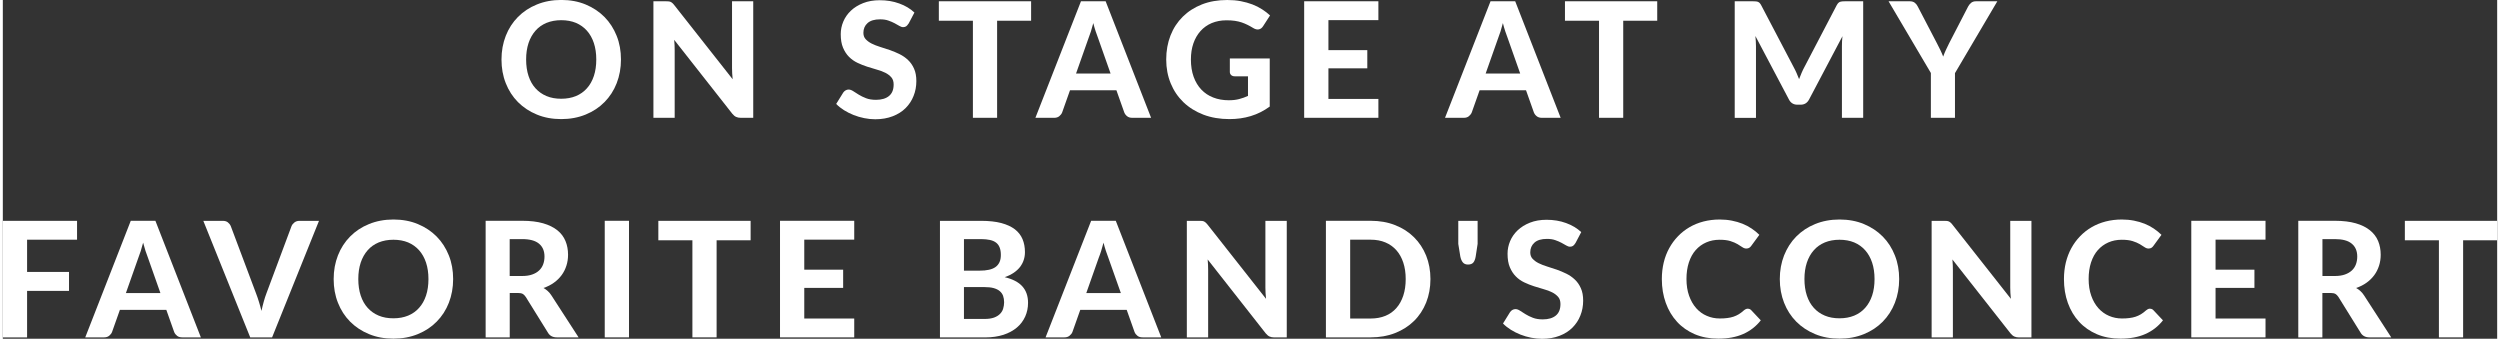 <?xml version="1.0" encoding="UTF-8"?><svg xmlns="http://www.w3.org/2000/svg" id="a62549b1ac7f64" viewBox="0 0 465.79 63.25" aria-hidden="true" width="465px" height="63px"><rect x="0" y="0" width="465.79" height="63.25" fill="#333333" stroke="none"/><defs><linearGradient class="cerosgradient" data-cerosgradient="true" id="CerosGradient_id9a00b1c62" gradientUnits="userSpaceOnUse" x1="50%" y1="100%" x2="50%" y2="0%"><stop offset="0%" stop-color="#d1d1d1"/><stop offset="100%" stop-color="#d1d1d1"/></linearGradient><linearGradient/><style>.b-62549b1ac7f64{fill:#fff;}</style></defs><path class="b-62549b1ac7f64" d="M115.43,11.11c0,1.59-.27,3.07-.8,4.43s-1.29,2.53-2.27,3.52c-.97,.99-2.15,1.77-3.52,2.33-1.37,.56-2.89,.85-4.56,.85s-3.19-.28-4.56-.85c-1.37-.56-2.54-1.34-3.53-2.33-.98-.99-1.74-2.17-2.27-3.52-.54-1.36-.8-2.83-.8-4.43s.27-3.06,.8-4.42c.53-1.35,1.29-2.53,2.27-3.52,.98-.99,2.15-1.77,3.53-2.33,1.37-.56,2.89-.85,4.56-.85s3.19,.28,4.56,.85c1.37,.57,2.54,1.35,3.52,2.34s1.73,2.17,2.27,3.52,.8,2.82,.8,4.4Zm-4.61,0c0-1.14-.15-2.16-.45-3.07-.3-.9-.73-1.67-1.3-2.31-.56-.63-1.25-1.12-2.05-1.46-.8-.33-1.72-.5-2.74-.5s-1.93,.17-2.75,.5c-.81,.34-1.5,.82-2.06,1.46-.56,.64-1,1.41-1.3,2.31-.3,.91-.45,1.93-.45,3.07s.15,2.18,.45,3.08c.3,.91,.73,1.67,1.3,2.3s1.25,1.11,2.06,1.45c.81,.34,1.72,.5,2.75,.5s1.93-.17,2.74-.5c.8-.33,1.49-.82,2.05-1.45,.57-.63,1-1.4,1.3-2.3,.3-.9,.45-1.93,.45-3.08Z"/><path class="b-62549b1ac7f64" d="M140.13,.24V22h-2.32c-.35,0-.64-.06-.88-.17s-.48-.31-.71-.59l-10.85-13.8c.03,.35,.05,.7,.07,1.04,.01,.34,.02,.65,.02,.94v12.58h-3.97V.24h2.37c.19,0,.35,0,.49,.02,.13,.02,.26,.05,.37,.1s.21,.13,.32,.22,.21,.21,.33,.36l10.92,13.86c-.04-.38-.07-.75-.09-1.1-.02-.35-.03-.69-.03-1.01V.24h3.97Z"/><path class="b-62549b1ac7f64" d="M169.12,4.41c-.14,.23-.28,.4-.43,.5-.15,.1-.33,.16-.56,.16s-.46-.08-.71-.23c-.26-.15-.55-.32-.89-.5-.34-.18-.73-.35-1.17-.5-.44-.16-.96-.23-1.54-.23-1.04,0-1.82,.23-2.34,.7-.52,.46-.78,1.07-.78,1.82,0,.48,.14,.88,.43,1.19,.29,.31,.66,.59,1.12,.82,.47,.23,.99,.44,1.58,.62,.59,.18,1.19,.38,1.82,.59,.62,.22,1.22,.47,1.81,.76,.59,.29,1.12,.66,1.58,1.1,.47,.44,.84,.98,1.12,1.61,.29,.64,.43,1.41,.43,2.32,0,.99-.17,1.92-.52,2.78-.34,.87-.84,1.62-1.49,2.27s-1.45,1.15-2.41,1.52c-.96,.37-2.04,.56-3.25,.56-.69,0-1.38-.07-2.06-.21-.69-.14-1.35-.33-1.98-.58-.63-.25-1.23-.55-1.79-.9-.56-.35-1.05-.74-1.47-1.17l1.32-2.13c.11-.16,.25-.29,.43-.4s.37-.16,.57-.16c.27,0,.55,.1,.86,.3,.3,.2,.64,.42,1.04,.66,.39,.24,.84,.46,1.36,.66,.51,.2,1.13,.3,1.85,.3,1.05,0,1.86-.24,2.44-.72,.58-.48,.86-1.19,.86-2.15,0-.55-.14-1-.43-1.33s-.66-.62-1.12-.85c-.46-.23-.99-.43-1.58-.59-.59-.17-1.19-.35-1.81-.55s-1.22-.44-1.81-.72c-.59-.28-1.12-.65-1.58-1.11s-.83-1.03-1.12-1.71c-.29-.68-.43-1.52-.43-2.54,0-.81,.16-1.59,.48-2.35,.32-.76,.79-1.43,1.41-2.02,.62-.59,1.38-1.06,2.29-1.42,.91-.36,1.94-.54,3.11-.54,1.31,0,2.52,.2,3.64,.61,1.12,.4,2.06,.97,2.83,1.69l-1.11,2.11Z"/><path class="b-62549b1ac7f64" d="M192.03,3.87h-6.36V22h-4.52V3.87h-6.36V.24h17.23V3.87Z"/><path class="b-62549b1ac7f64" d="M214.42,22h-3.5c-.39,0-.71-.09-.95-.28-.25-.19-.43-.42-.55-.71l-1.47-4.15h-8.67l-1.47,4.15c-.1,.25-.28,.48-.52,.68-.25,.21-.57,.31-.95,.31h-3.52L201.33,.24h4.61l8.49,21.77Zm-7.56-8.27l-2.35-6.66c-.14-.35-.29-.76-.44-1.23-.16-.47-.3-.98-.44-1.53-.14,.56-.29,1.08-.44,1.55-.16,.48-.3,.89-.44,1.24l-2.34,6.63h6.46Z"/><path class="b-62549b1ac7f64" d="M229.11,10.92h7.47v8.98c-1.11,.81-2.29,1.4-3.55,1.78-1.25,.38-2.58,.56-3.98,.56-1.79,0-3.41-.28-4.86-.83-1.45-.56-2.69-1.33-3.72-2.32-1.03-.99-1.82-2.16-2.38-3.52-.56-1.36-.84-2.84-.84-4.46s.27-3.12,.8-4.48,1.3-2.53,2.29-3.51,2.19-1.75,3.59-2.3c1.41-.55,2.98-.82,4.72-.82,.9,0,1.74,.07,2.52,.22,.78,.15,1.5,.35,2.16,.6s1.27,.56,1.81,.91c.55,.35,1.05,.73,1.5,1.15l-1.3,2.01c-.2,.32-.46,.52-.78,.59-.32,.07-.67-.01-1.05-.24-.36-.22-.71-.42-1.06-.59-.35-.17-.71-.33-1.1-.46-.39-.13-.81-.23-1.27-.3-.46-.07-.99-.1-1.59-.1-1.01,0-1.92,.18-2.75,.52-.82,.35-1.52,.85-2.09,1.49s-1.02,1.41-1.33,2.31c-.31,.9-.46,1.9-.46,3.01,0,1.2,.17,2.27,.51,3.22,.34,.94,.82,1.74,1.44,2.39,.62,.65,1.36,1.15,2.23,1.48,.86,.34,1.83,.51,2.89,.51,.72,0,1.36-.07,1.93-.22s1.12-.34,1.66-.59v-3.66h-2.46c-.29,0-.52-.08-.68-.23-.17-.16-.25-.35-.25-.59v-2.5Z"/><path class="b-62549b1ac7f64" d="M247.54,3.76v5.6h7.26v3.4h-7.26v5.72h9.33v3.52h-13.86V.24h13.86V3.76h-9.33Z"/><path class="b-62549b1ac7f64" d="M290.91,22h-3.5c-.39,0-.71-.09-.95-.28-.25-.19-.43-.42-.55-.71l-1.47-4.15h-8.67l-1.47,4.15c-.1,.25-.28,.48-.52,.68-.25,.21-.57,.31-.95,.31h-3.52L277.81,.24h4.61l8.49,21.77Zm-7.56-8.27l-2.35-6.66c-.14-.35-.29-.76-.44-1.23-.16-.47-.3-.98-.44-1.53-.14,.56-.29,1.08-.44,1.55-.16,.48-.3,.89-.44,1.24l-2.34,6.63h6.46Z"/><path class="b-62549b1ac7f64" d="M308.95,3.87h-6.36V22h-4.52V3.87h-6.36V.24h17.23V3.87Z"/><path class="b-62549b1ac7f64" d="M347.4,.24V22h-3.97V8.64c0-.28,0-.58,.02-.9,.02-.32,.04-.65,.08-.98l-6.23,11.81c-.34,.65-.87,.98-1.57,.98h-.63c-.35,0-.66-.08-.93-.25s-.48-.41-.64-.73l-6.26-11.85c.03,.35,.06,.69,.08,1.01,.02,.33,.03,.63,.03,.91v13.37h-3.97V.24h3.42c.19,0,.36,0,.51,.02,.15,.01,.28,.04,.4,.08,.11,.04,.22,.12,.32,.21,.09,.1,.19,.23,.28,.4l6.09,11.61c.19,.35,.37,.71,.53,1.08,.17,.37,.32,.75,.47,1.14,.15-.4,.31-.79,.47-1.17s.34-.75,.53-1.1l6.04-11.56c.09-.17,.19-.3,.29-.4,.1-.09,.21-.17,.32-.21s.25-.07,.39-.08c.14,0,.32-.02,.52-.02h3.42Z"/><path class="b-62549b1ac7f64" d="M364.54,13.63v8.37h-4.5V13.63L352.14,.24h3.96c.39,0,.7,.09,.94,.28s.42,.42,.56,.71l3.57,6.85c.24,.46,.46,.89,.65,1.29s.37,.8,.52,1.2c.14-.4,.3-.8,.49-1.21,.18-.4,.39-.83,.62-1.28l3.54-6.85c.12-.24,.3-.47,.54-.68,.24-.21,.55-.31,.93-.31h3.99l-7.9,13.4Z"/><path class="b-62549b1ac7f64" d="M4.53,44.76v6.02h7.83v3.54H4.53v8.69H0v-21.77H13.86v3.52H4.53Z"/><path class="b-62549b1ac7f64" d="M36.99,63h-3.49c-.39,0-.71-.09-.95-.28s-.43-.42-.55-.71l-1.47-4.15h-8.67l-1.47,4.15c-.1,.25-.28,.48-.52,.68-.25,.21-.57,.31-.95,.31h-3.53l8.5-21.77h4.6l8.49,21.77Zm-7.56-8.27l-2.35-6.66c-.14-.35-.29-.76-.44-1.23-.15-.47-.3-.98-.44-1.53-.14,.56-.29,1.08-.44,1.55-.16,.48-.3,.89-.44,1.24l-2.34,6.63h6.46Z"/><path class="b-62549b1ac7f64" d="M59.04,41.24l-8.76,21.77h-4.08l-8.76-21.77h3.63c.39,0,.71,.09,.95,.28s.43,.42,.55,.71l4.71,12.54c.18,.47,.36,.98,.53,1.54,.17,.55,.34,1.14,.49,1.75,.13-.61,.27-1.19,.43-1.75,.15-.56,.32-1.07,.5-1.54l4.68-12.54c.1-.25,.28-.48,.53-.68,.25-.2,.57-.31,.95-.31h3.64Z"/><path class="b-62549b1ac7f64" d="M84.09,52.11c0,1.59-.27,3.07-.8,4.43s-1.29,2.53-2.27,3.52c-.97,.99-2.15,1.77-3.52,2.33-1.37,.56-2.89,.85-4.56,.85s-3.19-.28-4.56-.85c-1.37-.56-2.54-1.34-3.53-2.33-.98-.99-1.74-2.17-2.27-3.52-.54-1.36-.8-2.83-.8-4.43s.27-3.06,.8-4.42c.53-1.35,1.29-2.53,2.27-3.52,.98-.99,2.15-1.77,3.53-2.33,1.37-.56,2.89-.85,4.56-.85s3.19,.28,4.56,.85c1.37,.57,2.54,1.35,3.52,2.34s1.73,2.17,2.27,3.52,.8,2.82,.8,4.4Zm-4.61,0c0-1.14-.15-2.16-.45-3.07-.3-.9-.73-1.67-1.3-2.31-.56-.63-1.25-1.12-2.05-1.46-.8-.33-1.72-.5-2.74-.5s-1.93,.17-2.75,.5c-.81,.34-1.5,.82-2.06,1.46-.56,.64-1,1.41-1.3,2.31-.3,.91-.45,1.93-.45,3.07s.15,2.18,.45,3.08c.3,.91,.73,1.67,1.3,2.3s1.25,1.11,2.06,1.45c.81,.34,1.72,.5,2.75,.5s1.93-.17,2.74-.5c.8-.33,1.49-.82,2.05-1.45,.57-.63,1-1.4,1.3-2.3,.3-.9,.45-1.93,.45-3.08Z"/><path class="b-62549b1ac7f64" d="M107.51,63h-4.06c-.76,0-1.31-.29-1.65-.87l-4.14-6.67c-.17-.26-.36-.45-.56-.57-.21-.12-.51-.18-.91-.18h-1.53v8.29h-4.5v-21.77h6.84c1.52,0,2.82,.16,3.9,.47s1.96,.75,2.66,1.31,1.19,1.23,1.51,2,.48,1.63,.48,2.56c0,.72-.1,1.4-.31,2.05s-.5,1.23-.89,1.76c-.39,.53-.87,1-1.44,1.41-.57,.41-1.22,.74-1.95,.99,.29,.16,.56,.35,.81,.58,.25,.22,.47,.49,.67,.8l5.07,7.83Zm-10.54-11.46c.73,0,1.36-.09,1.89-.28,.53-.19,.96-.44,1.3-.77,.34-.32,.59-.71,.75-1.15s.24-.92,.24-1.44c0-1.03-.34-1.83-1.03-2.4-.69-.57-1.73-.85-3.13-.85h-2.34v6.89h2.31Z"/><path class="b-62549b1ac7f64" d="M116.93,63h-4.53v-21.77h4.53v21.77Z"/><path class="b-62549b1ac7f64" d="M139.65,44.87h-6.36v18.13h-4.52v-18.13h-6.36v-3.63h17.23v3.63Z"/><path class="b-62549b1ac7f64" d="M149.66,44.76v5.6h7.26v3.4h-7.26v5.72h9.33v3.52h-13.86v-21.77h13.86v3.52h-9.33Z"/><path class="b-62549b1ac7f64" d="M182.71,41.24c1.46,0,2.71,.14,3.74,.41,1.04,.28,1.88,.67,2.54,1.17,.65,.51,1.13,1.12,1.43,1.84,.3,.72,.45,1.53,.45,2.42,0,.5-.07,.98-.22,1.44-.14,.46-.37,.89-.67,1.3-.31,.4-.7,.77-1.18,1.1s-1.05,.61-1.71,.84c1.48,.35,2.58,.92,3.29,1.71,.71,.79,1.07,1.81,1.07,3.08,0,.92-.18,1.77-.53,2.56-.36,.79-.87,1.48-1.55,2.05-.68,.58-1.52,1.03-2.51,1.36-1,.32-2.14,.49-3.43,.49h-8.43v-21.77h7.73Zm-3.23,3.42v5.88h2.96c.63,0,1.19-.05,1.68-.16,.49-.1,.9-.27,1.23-.5s.58-.53,.76-.91c.18-.38,.26-.83,.26-1.36s-.07-1-.22-1.38c-.14-.38-.37-.69-.67-.92s-.68-.4-1.14-.5c-.46-.1-1.01-.16-1.63-.16h-3.23Zm3.85,14.9c.72,0,1.31-.09,1.78-.26,.46-.17,.84-.41,1.12-.7,.28-.29,.48-.62,.58-1,.11-.38,.17-.76,.17-1.16,0-.44-.07-.83-.19-1.19-.13-.35-.34-.65-.63-.89-.29-.25-.67-.43-1.13-.56-.46-.13-1.04-.19-1.72-.19h-3.83v5.95h3.85Z"/><path class="b-62549b1ac7f64" d="M216.34,63h-3.5c-.39,0-.71-.09-.95-.28-.24-.19-.43-.42-.55-.71l-1.47-4.15h-8.67l-1.47,4.15c-.1,.25-.28,.48-.53,.68-.25,.21-.57,.31-.95,.31h-3.53l8.51-21.77h4.6l8.49,21.77Zm-7.56-8.27l-2.36-6.66c-.14-.35-.29-.76-.44-1.23-.16-.47-.3-.98-.44-1.53-.14,.56-.29,1.08-.44,1.55-.15,.48-.3,.89-.44,1.24l-2.34,6.63h6.46Z"/><path class="b-62549b1ac7f64" d="M239.76,41.24v21.77h-2.33c-.35,0-.65-.06-.89-.17-.24-.11-.47-.31-.71-.59l-10.84-13.8c.03,.35,.05,.7,.07,1.04,.02,.34,.02,.65,.02,.94v12.58h-3.98v-21.77h2.37c.19,0,.35,0,.49,.02,.13,.02,.26,.05,.37,.1,.11,.06,.21,.13,.31,.22s.21,.21,.33,.36l10.92,13.86c-.04-.38-.07-.75-.09-1.1-.02-.35-.03-.69-.03-1.01v-12.45h3.97Z"/><path class="b-62549b1ac7f64" d="M266.59,52.11c0,1.59-.27,3.05-.8,4.39-.54,1.33-1.29,2.48-2.27,3.44s-2.15,1.71-3.52,2.25-2.89,.81-4.56,.81h-8.37v-21.77h8.37c1.67,0,3.19,.27,4.56,.81s2.54,1.29,3.52,2.26c.97,.96,1.73,2.11,2.27,3.44,.53,1.33,.8,2.79,.8,4.36Zm-4.62,0c0-1.14-.15-2.16-.45-3.07-.3-.91-.73-1.68-1.29-2.31-.56-.63-1.24-1.12-2.05-1.46s-1.72-.51-2.74-.51h-3.84v14.72h3.84c1.02,0,1.93-.17,2.74-.5s1.49-.82,2.05-1.46c.56-.63,.99-1.41,1.29-2.32,.3-.91,.45-1.94,.45-3.09Z"/><path class="b-62549b1ac7f64" d="M275.4,41.24v4.31l-.36,2.35c-.08,.48-.22,.85-.43,1.11-.21,.26-.54,.39-1.01,.39-.41,0-.73-.13-.95-.39-.22-.26-.38-.63-.48-1.11l-.38-2.35v-4.31h3.6Z"/><path class="b-62549b1ac7f64" d="M293.65,45.41c-.14,.23-.28,.4-.43,.5s-.33,.16-.56,.16-.46-.08-.71-.23c-.25-.15-.55-.32-.89-.5-.34-.18-.73-.35-1.17-.5-.44-.16-.96-.23-1.54-.23-1.04,0-1.82,.23-2.34,.7s-.78,1.07-.78,1.82c0,.48,.14,.88,.43,1.19,.29,.31,.66,.59,1.12,.82,.47,.23,.99,.44,1.58,.62,.59,.18,1.19,.38,1.81,.59,.62,.22,1.22,.47,1.81,.76,.59,.29,1.12,.66,1.58,1.1,.47,.44,.84,.98,1.12,1.61,.29,.64,.43,1.41,.43,2.32,0,.99-.17,1.92-.52,2.78-.34,.87-.84,1.62-1.49,2.27-.65,.65-1.45,1.15-2.41,1.52-.96,.37-2.04,.56-3.25,.56-.69,0-1.38-.07-2.06-.21-.69-.14-1.35-.33-1.98-.58-.63-.25-1.23-.55-1.79-.9-.56-.35-1.05-.74-1.47-1.17l1.32-2.13c.11-.16,.25-.29,.43-.4,.18-.1,.37-.16,.57-.16,.27,0,.56,.1,.86,.3,.3,.2,.64,.42,1.04,.66,.39,.24,.84,.46,1.36,.66,.51,.2,1.13,.3,1.85,.3,1.05,0,1.86-.24,2.44-.72s.86-1.19,.86-2.15c0-.55-.14-1-.43-1.33s-.66-.62-1.12-.85-.98-.43-1.58-.59c-.59-.17-1.19-.35-1.82-.55-.62-.2-1.22-.44-1.81-.72-.59-.28-1.12-.65-1.57-1.11-.46-.46-.83-1.03-1.12-1.71-.29-.68-.43-1.52-.43-2.54,0-.81,.16-1.59,.48-2.35,.32-.76,.79-1.43,1.41-2.02,.62-.59,1.38-1.06,2.29-1.42,.91-.36,1.94-.54,3.11-.54,1.31,0,2.52,.2,3.64,.61,1.11,.4,2.06,.97,2.83,1.69l-1.11,2.11Z"/><path class="b-62549b1ac7f64" d="M325.86,57.65c.25,0,.46,.09,.63,.27l1.79,1.9c-.88,1.12-1.97,1.97-3.28,2.55s-2.86,.87-4.66,.87c-1.63,0-3.09-.28-4.39-.83-1.3-.56-2.41-1.33-3.31-2.32-.91-.99-1.61-2.16-2.1-3.52-.49-1.36-.74-2.84-.74-4.46,0-1.08,.12-2.11,.35-3.08,.23-.97,.58-1.87,1.03-2.69,.45-.82,.99-1.56,1.63-2.22,.63-.66,1.35-1.22,2.15-1.69,.8-.47,1.67-.82,2.62-1.07,.95-.24,1.95-.37,3.02-.37,.8,0,1.56,.07,2.27,.21s1.38,.33,2,.58,1.19,.55,1.72,.91c.53,.36,1,.74,1.42,1.16l-1.52,2.07c-.09,.13-.21,.25-.35,.34-.14,.1-.33,.15-.57,.15s-.48-.08-.73-.25c-.25-.17-.54-.36-.9-.57-.35-.21-.8-.4-1.33-.57-.54-.17-1.21-.25-2.03-.25-.91,0-1.75,.17-2.5,.5-.76,.33-1.41,.81-1.96,1.43s-.97,1.39-1.27,2.3c-.3,.91-.45,1.95-.45,3.1s.16,2.21,.49,3.13,.77,1.69,1.33,2.32c.56,.63,1.22,1.11,1.98,1.43,.75,.33,1.56,.49,2.42,.49,.51,0,.97-.02,1.39-.08,.42-.05,.8-.13,1.16-.25,.35-.12,.69-.27,1-.46s.63-.43,.95-.72c.11-.09,.22-.17,.35-.23,.12-.06,.25-.09,.39-.09Z"/><path class="b-62549b1ac7f64" d="M354.12,52.11c0,1.59-.27,3.07-.8,4.43-.53,1.36-1.29,2.53-2.26,3.52-.97,.99-2.15,1.77-3.52,2.33-1.37,.56-2.89,.85-4.56,.85s-3.19-.28-4.56-.85-2.54-1.34-3.52-2.33c-.98-.99-1.74-2.17-2.27-3.52s-.8-2.83-.8-4.43,.27-3.06,.8-4.42c.54-1.35,1.29-2.53,2.27-3.52,.98-.99,2.15-1.77,3.52-2.33,1.37-.56,2.89-.85,4.56-.85s3.19,.28,4.56,.85c1.37,.57,2.54,1.35,3.52,2.34s1.73,2.17,2.26,3.52c.54,1.35,.8,2.82,.8,4.4Zm-4.6,0c0-1.14-.15-2.16-.45-3.07-.3-.9-.73-1.67-1.3-2.31-.56-.63-1.25-1.12-2.05-1.46-.8-.33-1.72-.5-2.74-.5s-1.93,.17-2.74,.5c-.81,.34-1.5,.82-2.06,1.46-.57,.64-1,1.41-1.3,2.31-.3,.91-.45,1.93-.45,3.07s.15,2.18,.45,3.08c.3,.91,.73,1.67,1.3,2.3,.56,.63,1.25,1.11,2.06,1.45,.81,.34,1.72,.5,2.74,.5s1.93-.17,2.74-.5c.8-.33,1.49-.82,2.05-1.45s1-1.4,1.3-2.3c.3-.9,.45-1.93,.45-3.08Z"/><path class="b-62549b1ac7f64" d="M378.82,41.24v21.77h-2.32c-.35,0-.64-.06-.88-.17s-.48-.31-.71-.59l-10.85-13.8c.03,.35,.05,.7,.07,1.04,.01,.34,.02,.65,.02,.94v12.58h-3.97v-21.77h2.37c.19,0,.35,0,.49,.02,.13,.02,.26,.05,.37,.1s.21,.13,.32,.22,.21,.21,.33,.36l10.92,13.86c-.04-.38-.07-.75-.09-1.1-.02-.35-.03-.69-.03-1.01v-12.45h3.97Z"/><path class="b-62549b1ac7f64" d="M400.96,57.65c.25,0,.46,.09,.63,.27l1.79,1.9c-.88,1.12-1.97,1.97-3.28,2.55-1.3,.58-2.86,.87-4.66,.87-1.63,0-3.1-.28-4.4-.83-1.3-.56-2.41-1.33-3.32-2.32-.91-.99-1.61-2.16-2.1-3.52-.49-1.36-.73-2.84-.73-4.46,0-1.08,.12-2.11,.35-3.08,.24-.97,.58-1.87,1.03-2.69,.45-.82,.99-1.56,1.63-2.22,.63-.66,1.35-1.22,2.15-1.69,.8-.47,1.67-.82,2.62-1.07,.94-.24,1.95-.37,3.02-.37,.8,0,1.56,.07,2.27,.21s1.38,.33,2,.58,1.19,.55,1.72,.91c.52,.36,1,.74,1.42,1.16l-1.51,2.07c-.09,.13-.21,.25-.34,.34-.14,.1-.33,.15-.57,.15s-.48-.08-.73-.25c-.25-.17-.54-.36-.9-.57-.36-.21-.8-.4-1.34-.57-.54-.17-1.21-.25-2.03-.25-.91,0-1.75,.17-2.5,.5s-1.41,.81-1.96,1.43-.97,1.39-1.27,2.3c-.3,.91-.45,1.95-.45,3.1s.16,2.21,.49,3.13c.32,.92,.77,1.69,1.33,2.32,.57,.63,1.23,1.11,1.98,1.43,.76,.33,1.56,.49,2.42,.49,.51,0,.97-.02,1.39-.08,.42-.05,.8-.13,1.16-.25,.35-.12,.69-.27,1-.46s.63-.43,.95-.72c.11-.09,.22-.17,.34-.23,.12-.06,.25-.09,.39-.09Z"/><path class="b-62549b1ac7f64" d="M413.2,44.76v5.6h7.26v3.4h-7.26v5.72h9.33v3.52h-13.86v-21.77h13.86v3.52h-9.33Z"/><path class="b-62549b1ac7f64" d="M446.01,63h-4.07c-.76,0-1.31-.29-1.65-.87l-4.14-6.67c-.17-.26-.36-.45-.56-.57-.21-.12-.51-.18-.91-.18h-1.53v8.29h-4.5v-21.77h6.84c1.52,0,2.82,.16,3.9,.47s1.96,.75,2.65,1.31c.69,.56,1.2,1.23,1.52,2s.48,1.63,.48,2.56c0,.72-.1,1.4-.31,2.05s-.5,1.23-.89,1.76c-.39,.53-.87,1-1.44,1.41-.57,.41-1.22,.74-1.95,.99,.29,.16,.56,.35,.81,.58,.25,.22,.47,.49,.67,.8l5.07,7.83Zm-10.54-11.46c.73,0,1.36-.09,1.89-.28s.96-.44,1.31-.77c.34-.32,.59-.71,.75-1.15,.16-.44,.24-.92,.24-1.44,0-1.03-.34-1.83-1.03-2.4-.68-.57-1.73-.85-3.13-.85h-2.34v6.89h2.31Z"/><path class="b-62549b1ac7f64" d="M465.79,44.87h-6.36v18.13h-4.52v-18.13h-6.36v-3.63h17.23v3.63Z"/></svg>